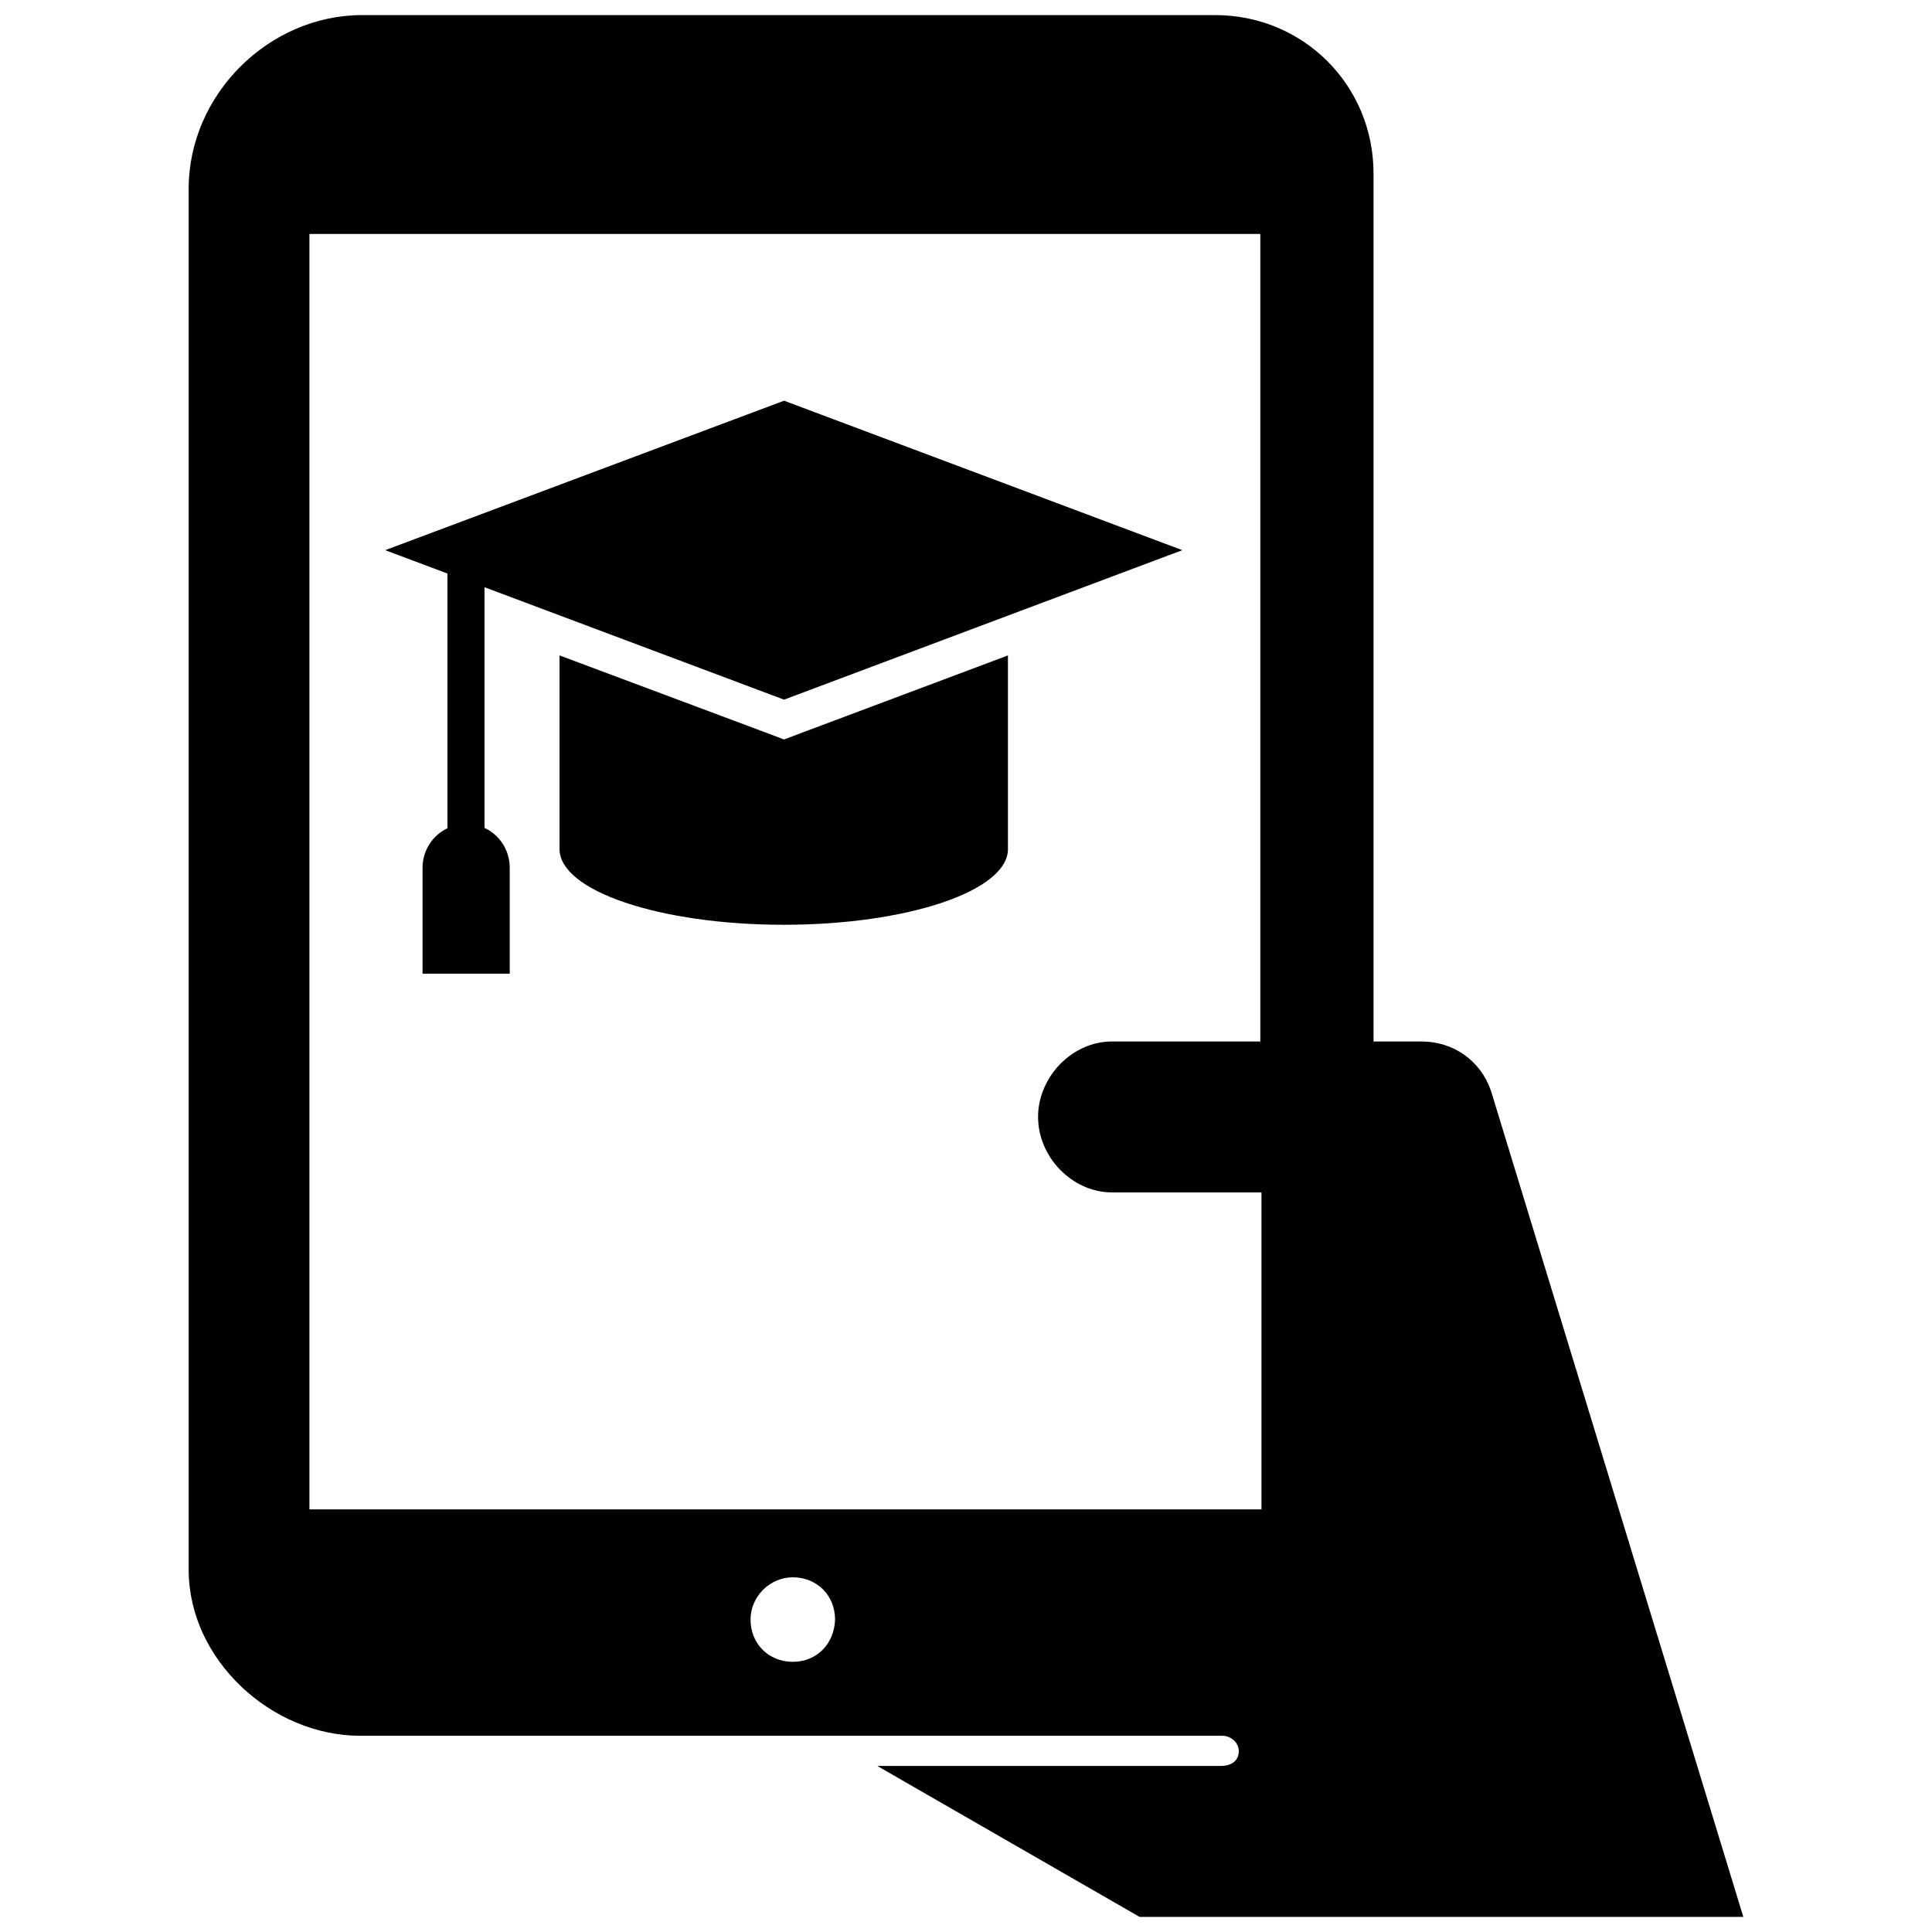 <?xml version="1.0" encoding="utf-8"?>

<svg fill="#000000" version="1.1" id="Layer_1" xmlns="http://www.w3.org/2000/svg" xmlns:xlink="http://www.w3.org/1999/xlink" 
	 width="800px" height="800px" viewBox="0 0 210 256" enable-background="new 0 0 210 256" xml:space="preserve">
<path d="M174.55,144.5L174.55,144.5c-1.4-4-5-6.5-9.2-6.5H159V23c0-11.708-9.292-21-21-21H25C12.57,2,2,12.57,2,25v183
	c0,11.9,10.95,22,22.75,22l114.213,0c1.207,0,2.27,0.984,2.18,2.188c-0.095,1.266-1.153,1.812-2.393,1.812h-45.5L128,254h80
	L174.55,144.5z M82.05,220.2c-3.199,0-5.599-2.399-5.6-5.598c-0.001-3.045,2.557-5.602,5.602-5.602
	c3.199,0.001,5.598,2.401,5.598,5.6C87.55,217.8,85.25,220.2,82.05,220.2z M144,138h-19.65c-5.3,0-9.8,4.7-9.8,10l0,0
	c0,5.3,4.5,10,9.8,10h19.8v42H18V31h126V138z M80.892,97.987l-1.733-0.66l-28.016-10.48v25.664c0,5.529,13.286,10.026,29.707,10.026
	s29.707-4.497,29.707-10.026V86.847l-27.933,10.48L80.892,97.987z M41.2,77.811v31.894c1.98,0.908,3.342,2.929,3.342,5.281v14.028
	H32.989v-14.028c0-2.311,1.362-4.332,3.301-5.24V75.995l-8.252-3.095l52.854-19.805l52.772,19.805L80.892,92.706L41.2,77.811z"/>
</svg>